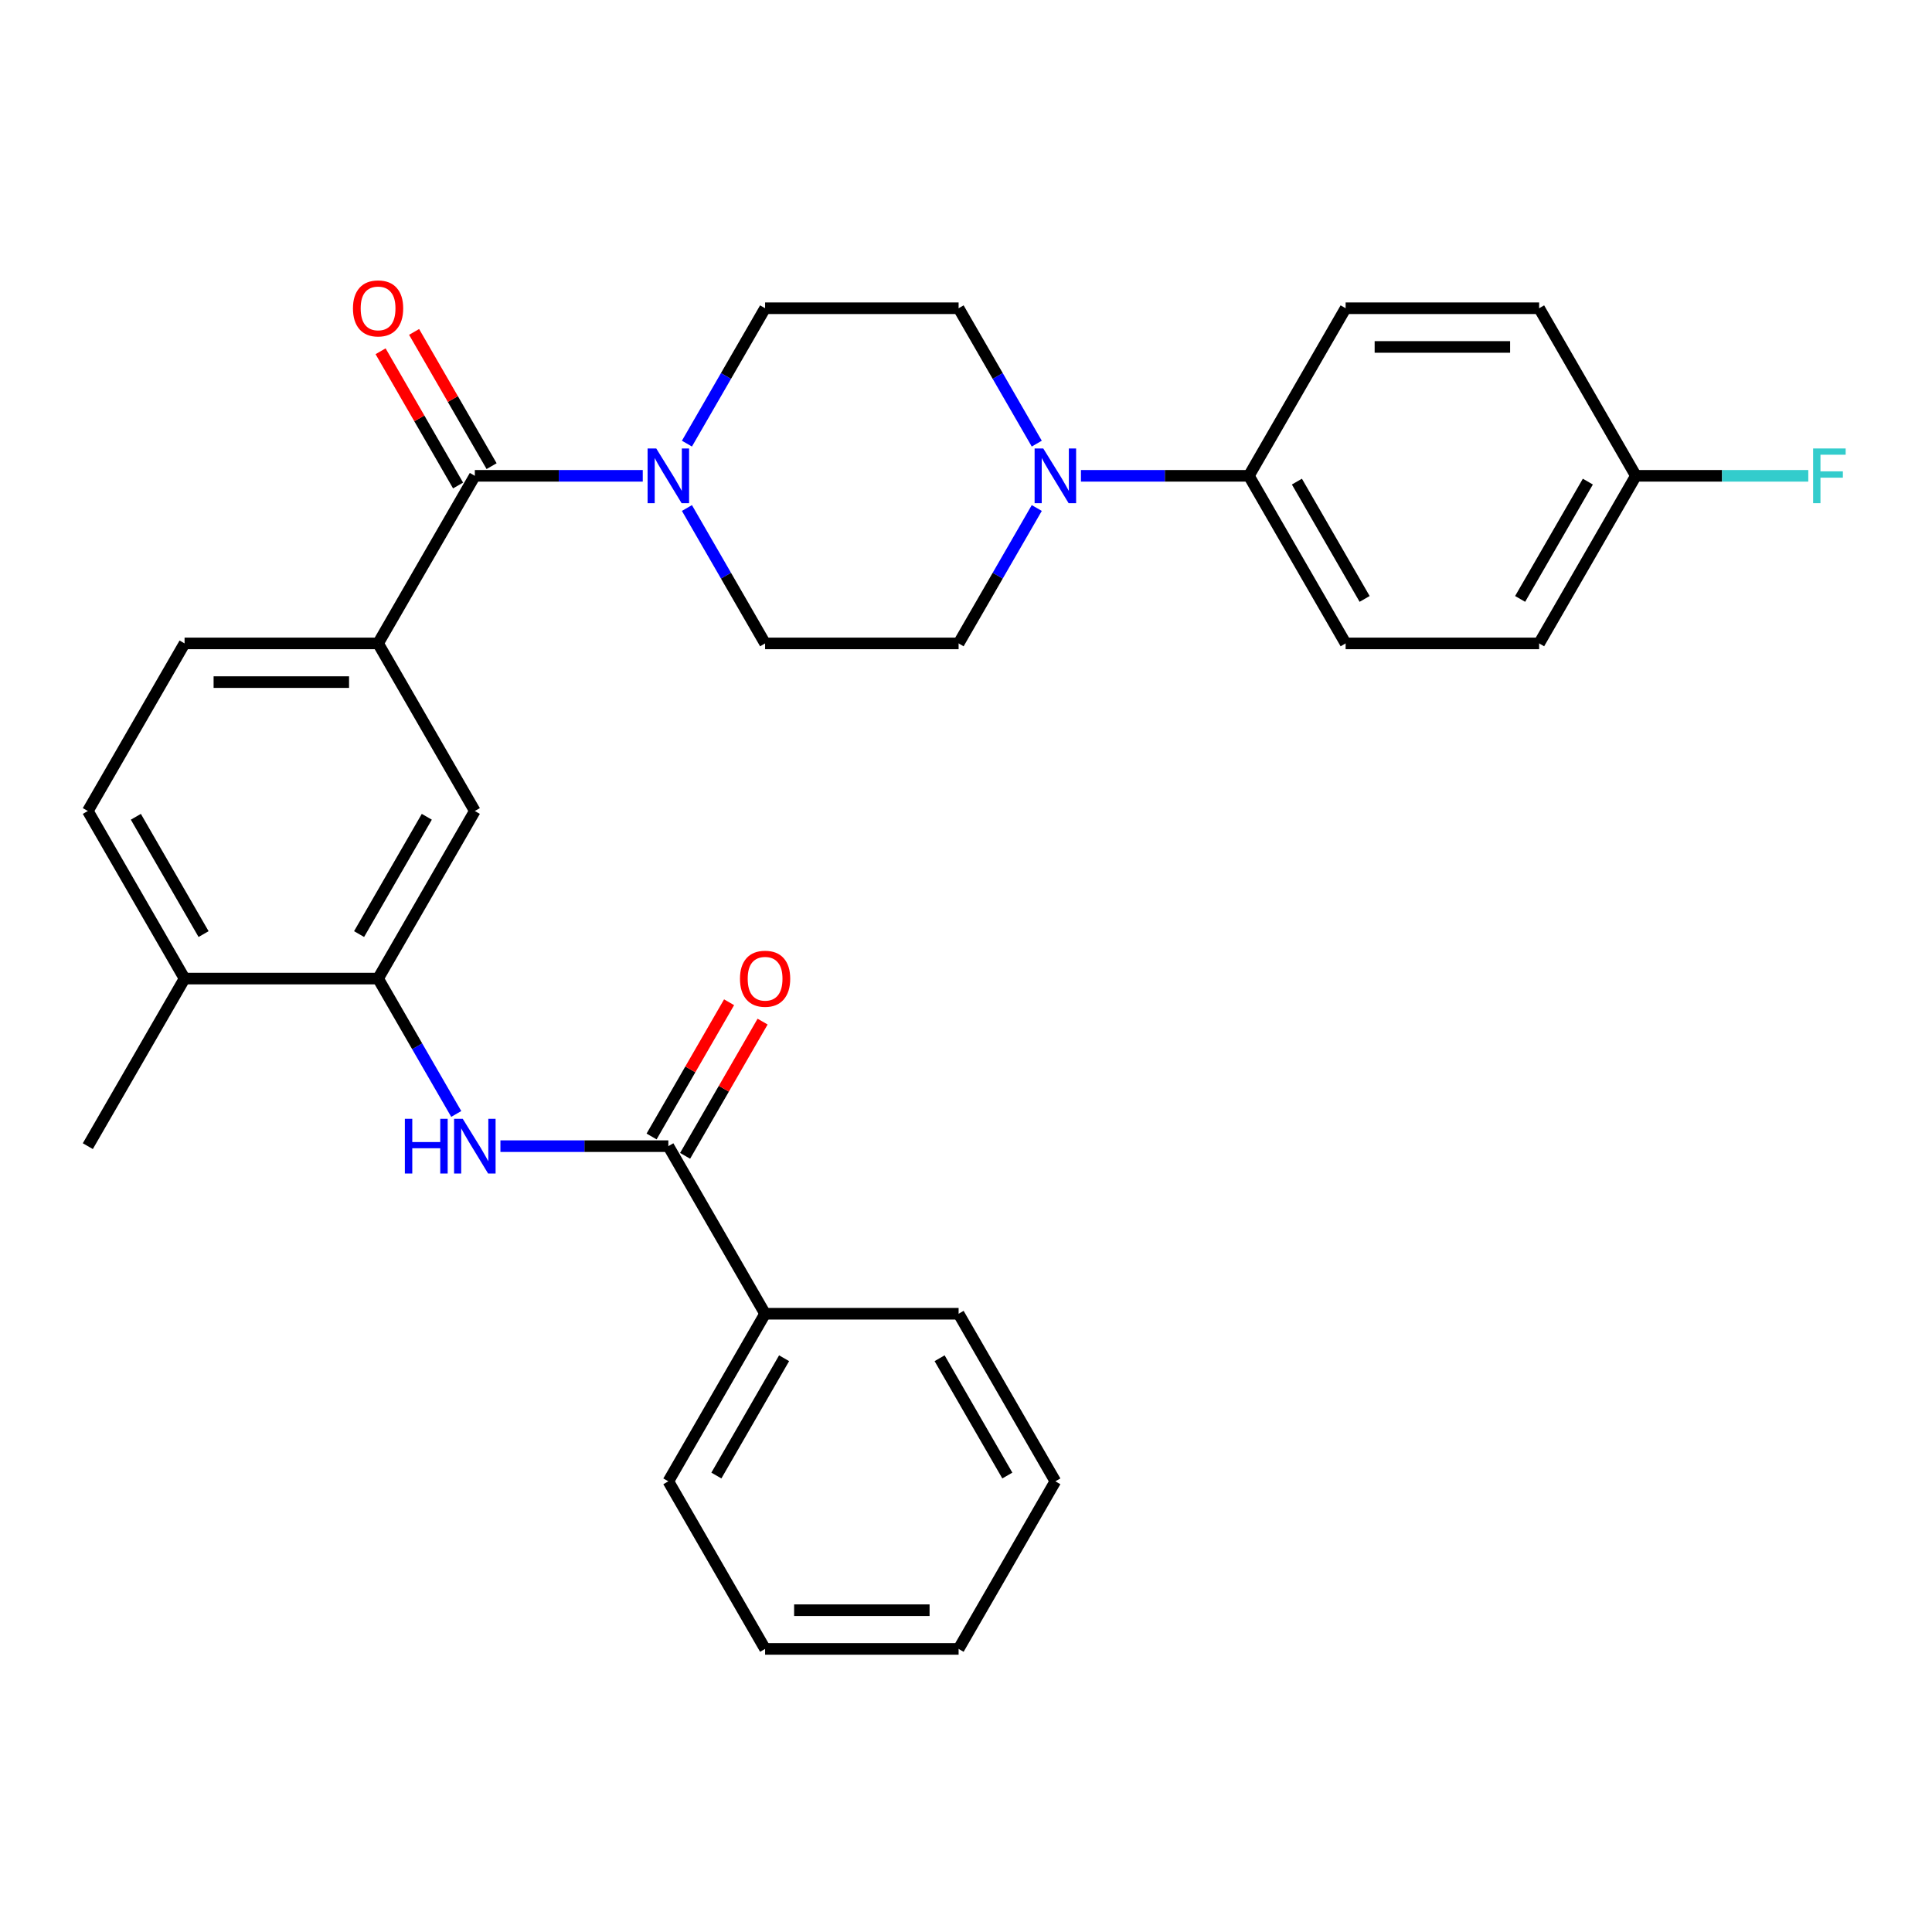 <?xml version='1.0' encoding='iso-8859-1'?>
<svg version='1.1' baseProfile='full'
              xmlns='http://www.w3.org/2000/svg'
                      xmlns:rdkit='http://www.rdkit.org/xml'
                      xmlns:xlink='http://www.w3.org/1999/xlink'
                  xml:space='preserve'
width='1000px' height='1000px' viewBox='0 0 1000 1000'>
<!-- END OF HEADER -->
<rect style='opacity:1.0;fill:#FFFFFF;stroke:none' width='1000' height='1000' x='0' y='0'> </rect>
<path class='bond-0' d='M 245.774,246.286 L 289.232,246.286' style='fill:none;fill-rule:evenodd;stroke:#000000;stroke-width:6px;stroke-linecap:butt;stroke-linejoin:miter;stroke-opacity:1' />
<path class='bond-0' d='M 289.232,246.286 L 332.69,246.286' style='fill:none;fill-rule:evenodd;stroke:#0000FF;stroke-width:6px;stroke-linecap:butt;stroke-linejoin:miter;stroke-opacity:1' />
<path class='bond-4' d='M 245.774,246.286 L 195.694,333.027' style='fill:none;fill-rule:evenodd;stroke:#000000;stroke-width:6px;stroke-linecap:butt;stroke-linejoin:miter;stroke-opacity:1' />
<path class='bond-12' d='M 254.448,241.278 L 234.392,206.54' style='fill:none;fill-rule:evenodd;stroke:#000000;stroke-width:6px;stroke-linecap:butt;stroke-linejoin:miter;stroke-opacity:1' />
<path class='bond-12' d='M 234.392,206.54 L 214.335,171.801' style='fill:none;fill-rule:evenodd;stroke:#FF0000;stroke-width:6px;stroke-linecap:butt;stroke-linejoin:miter;stroke-opacity:1' />
<path class='bond-12' d='M 237.1,251.294 L 217.044,216.556' style='fill:none;fill-rule:evenodd;stroke:#000000;stroke-width:6px;stroke-linecap:butt;stroke-linejoin:miter;stroke-opacity:1' />
<path class='bond-12' d='M 217.044,216.556 L 196.987,181.817' style='fill:none;fill-rule:evenodd;stroke:#FF0000;stroke-width:6px;stroke-linecap:butt;stroke-linejoin:miter;stroke-opacity:1' />
<path class='bond-8' d='M 355.554,262.95 L 375.784,297.989' style='fill:none;fill-rule:evenodd;stroke:#0000FF;stroke-width:6px;stroke-linecap:butt;stroke-linejoin:miter;stroke-opacity:1' />
<path class='bond-8' d='M 375.784,297.989 L 396.013,333.027' style='fill:none;fill-rule:evenodd;stroke:#000000;stroke-width:6px;stroke-linecap:butt;stroke-linejoin:miter;stroke-opacity:1' />
<path class='bond-9' d='M 355.554,229.622 L 375.784,194.584' style='fill:none;fill-rule:evenodd;stroke:#0000FF;stroke-width:6px;stroke-linecap:butt;stroke-linejoin:miter;stroke-opacity:1' />
<path class='bond-9' d='M 375.784,194.584 L 396.013,159.545' style='fill:none;fill-rule:evenodd;stroke:#000000;stroke-width:6px;stroke-linecap:butt;stroke-linejoin:miter;stroke-opacity:1' />
<path class='bond-1' d='M 345.934,593.249 L 302.476,593.249' style='fill:none;fill-rule:evenodd;stroke:#000000;stroke-width:6px;stroke-linecap:butt;stroke-linejoin:miter;stroke-opacity:1' />
<path class='bond-1' d='M 302.476,593.249 L 259.018,593.249' style='fill:none;fill-rule:evenodd;stroke:#0000FF;stroke-width:6px;stroke-linecap:butt;stroke-linejoin:miter;stroke-opacity:1' />
<path class='bond-14' d='M 354.608,598.257 L 374.664,563.519' style='fill:none;fill-rule:evenodd;stroke:#000000;stroke-width:6px;stroke-linecap:butt;stroke-linejoin:miter;stroke-opacity:1' />
<path class='bond-14' d='M 374.664,563.519 L 394.72,528.781' style='fill:none;fill-rule:evenodd;stroke:#FF0000;stroke-width:6px;stroke-linecap:butt;stroke-linejoin:miter;stroke-opacity:1' />
<path class='bond-14' d='M 337.259,588.241 L 357.316,553.503' style='fill:none;fill-rule:evenodd;stroke:#000000;stroke-width:6px;stroke-linecap:butt;stroke-linejoin:miter;stroke-opacity:1' />
<path class='bond-14' d='M 357.316,553.503 L 377.372,518.765' style='fill:none;fill-rule:evenodd;stroke:#FF0000;stroke-width:6px;stroke-linecap:butt;stroke-linejoin:miter;stroke-opacity:1' />
<path class='bond-15' d='M 345.934,593.249 L 396.013,679.99' style='fill:none;fill-rule:evenodd;stroke:#000000;stroke-width:6px;stroke-linecap:butt;stroke-linejoin:miter;stroke-opacity:1' />
<path class='bond-2' d='M 236.153,576.585 L 215.923,541.547' style='fill:none;fill-rule:evenodd;stroke:#0000FF;stroke-width:6px;stroke-linecap:butt;stroke-linejoin:miter;stroke-opacity:1' />
<path class='bond-2' d='M 215.923,541.547 L 195.694,506.509' style='fill:none;fill-rule:evenodd;stroke:#000000;stroke-width:6px;stroke-linecap:butt;stroke-linejoin:miter;stroke-opacity:1' />
<path class='bond-3' d='M 536.632,229.622 L 516.402,194.584' style='fill:none;fill-rule:evenodd;stroke:#0000FF;stroke-width:6px;stroke-linecap:butt;stroke-linejoin:miter;stroke-opacity:1' />
<path class='bond-3' d='M 516.402,194.584 L 496.173,159.545' style='fill:none;fill-rule:evenodd;stroke:#000000;stroke-width:6px;stroke-linecap:butt;stroke-linejoin:miter;stroke-opacity:1' />
<path class='bond-7' d='M 559.497,246.286 L 602.955,246.286' style='fill:none;fill-rule:evenodd;stroke:#0000FF;stroke-width:6px;stroke-linecap:butt;stroke-linejoin:miter;stroke-opacity:1' />
<path class='bond-7' d='M 602.955,246.286 L 646.412,246.286' style='fill:none;fill-rule:evenodd;stroke:#000000;stroke-width:6px;stroke-linecap:butt;stroke-linejoin:miter;stroke-opacity:1' />
<path class='bond-30' d='M 536.632,262.95 L 516.402,297.989' style='fill:none;fill-rule:evenodd;stroke:#0000FF;stroke-width:6px;stroke-linecap:butt;stroke-linejoin:miter;stroke-opacity:1' />
<path class='bond-30' d='M 516.402,297.989 L 496.173,333.027' style='fill:none;fill-rule:evenodd;stroke:#000000;stroke-width:6px;stroke-linecap:butt;stroke-linejoin:miter;stroke-opacity:1' />
<path class='bond-6' d='M 195.694,333.027 L 245.774,419.768' style='fill:none;fill-rule:evenodd;stroke:#000000;stroke-width:6px;stroke-linecap:butt;stroke-linejoin:miter;stroke-opacity:1' />
<path class='bond-16' d='M 195.694,333.027 L 95.534,333.027' style='fill:none;fill-rule:evenodd;stroke:#000000;stroke-width:6px;stroke-linecap:butt;stroke-linejoin:miter;stroke-opacity:1' />
<path class='bond-16' d='M 180.67,353.059 L 110.558,353.059' style='fill:none;fill-rule:evenodd;stroke:#000000;stroke-width:6px;stroke-linecap:butt;stroke-linejoin:miter;stroke-opacity:1' />
<path class='bond-5' d='M 195.694,506.509 L 245.774,419.768' style='fill:none;fill-rule:evenodd;stroke:#000000;stroke-width:6px;stroke-linecap:butt;stroke-linejoin:miter;stroke-opacity:1' />
<path class='bond-5' d='M 185.858,483.482 L 220.914,422.763' style='fill:none;fill-rule:evenodd;stroke:#000000;stroke-width:6px;stroke-linecap:butt;stroke-linejoin:miter;stroke-opacity:1' />
<path class='bond-31' d='M 195.694,506.509 L 95.534,506.509' style='fill:none;fill-rule:evenodd;stroke:#000000;stroke-width:6px;stroke-linecap:butt;stroke-linejoin:miter;stroke-opacity:1' />
<path class='bond-18' d='M 646.412,246.286 L 696.492,333.027' style='fill:none;fill-rule:evenodd;stroke:#000000;stroke-width:6px;stroke-linecap:butt;stroke-linejoin:miter;stroke-opacity:1' />
<path class='bond-18' d='M 671.273,249.281 L 706.328,310' style='fill:none;fill-rule:evenodd;stroke:#000000;stroke-width:6px;stroke-linecap:butt;stroke-linejoin:miter;stroke-opacity:1' />
<path class='bond-19' d='M 646.412,246.286 L 696.492,159.545' style='fill:none;fill-rule:evenodd;stroke:#000000;stroke-width:6px;stroke-linecap:butt;stroke-linejoin:miter;stroke-opacity:1' />
<path class='bond-10' d='M 396.013,333.027 L 496.173,333.027' style='fill:none;fill-rule:evenodd;stroke:#000000;stroke-width:6px;stroke-linecap:butt;stroke-linejoin:miter;stroke-opacity:1' />
<path class='bond-11' d='M 396.013,159.545 L 496.173,159.545' style='fill:none;fill-rule:evenodd;stroke:#000000;stroke-width:6px;stroke-linecap:butt;stroke-linejoin:miter;stroke-opacity:1' />
<path class='bond-13' d='M 95.534,506.509 L 45.455,419.768' style='fill:none;fill-rule:evenodd;stroke:#000000;stroke-width:6px;stroke-linecap:butt;stroke-linejoin:miter;stroke-opacity:1' />
<path class='bond-13' d='M 105.371,483.482 L 70.315,422.763' style='fill:none;fill-rule:evenodd;stroke:#000000;stroke-width:6px;stroke-linecap:butt;stroke-linejoin:miter;stroke-opacity:1' />
<path class='bond-24' d='M 95.534,506.509 L 45.455,593.249' style='fill:none;fill-rule:evenodd;stroke:#000000;stroke-width:6px;stroke-linecap:butt;stroke-linejoin:miter;stroke-opacity:1' />
<path class='bond-25' d='M 396.013,679.99 L 345.934,766.731' style='fill:none;fill-rule:evenodd;stroke:#000000;stroke-width:6px;stroke-linecap:butt;stroke-linejoin:miter;stroke-opacity:1' />
<path class='bond-25' d='M 405.85,703.017 L 370.794,763.736' style='fill:none;fill-rule:evenodd;stroke:#000000;stroke-width:6px;stroke-linecap:butt;stroke-linejoin:miter;stroke-opacity:1' />
<path class='bond-26' d='M 396.013,679.99 L 496.173,679.99' style='fill:none;fill-rule:evenodd;stroke:#000000;stroke-width:6px;stroke-linecap:butt;stroke-linejoin:miter;stroke-opacity:1' />
<path class='bond-17' d='M 95.534,333.027 L 45.455,419.768' style='fill:none;fill-rule:evenodd;stroke:#000000;stroke-width:6px;stroke-linecap:butt;stroke-linejoin:miter;stroke-opacity:1' />
<path class='bond-22' d='M 696.492,333.027 L 796.652,333.027' style='fill:none;fill-rule:evenodd;stroke:#000000;stroke-width:6px;stroke-linecap:butt;stroke-linejoin:miter;stroke-opacity:1' />
<path class='bond-21' d='M 696.492,159.545 L 796.652,159.545' style='fill:none;fill-rule:evenodd;stroke:#000000;stroke-width:6px;stroke-linecap:butt;stroke-linejoin:miter;stroke-opacity:1' />
<path class='bond-21' d='M 711.516,179.577 L 781.628,179.577' style='fill:none;fill-rule:evenodd;stroke:#000000;stroke-width:6px;stroke-linecap:butt;stroke-linejoin:miter;stroke-opacity:1' />
<path class='bond-20' d='M 846.732,246.286 L 796.652,159.545' style='fill:none;fill-rule:evenodd;stroke:#000000;stroke-width:6px;stroke-linecap:butt;stroke-linejoin:miter;stroke-opacity:1' />
<path class='bond-23' d='M 846.732,246.286 L 891.35,246.286' style='fill:none;fill-rule:evenodd;stroke:#000000;stroke-width:6px;stroke-linecap:butt;stroke-linejoin:miter;stroke-opacity:1' />
<path class='bond-23' d='M 891.35,246.286 L 935.967,246.286' style='fill:none;fill-rule:evenodd;stroke:#33CCCC;stroke-width:6px;stroke-linecap:butt;stroke-linejoin:miter;stroke-opacity:1' />
<path class='bond-32' d='M 846.732,246.286 L 796.652,333.027' style='fill:none;fill-rule:evenodd;stroke:#000000;stroke-width:6px;stroke-linecap:butt;stroke-linejoin:miter;stroke-opacity:1' />
<path class='bond-32' d='M 821.872,249.281 L 786.816,310' style='fill:none;fill-rule:evenodd;stroke:#000000;stroke-width:6px;stroke-linecap:butt;stroke-linejoin:miter;stroke-opacity:1' />
<path class='bond-28' d='M 345.934,766.731 L 396.013,853.472' style='fill:none;fill-rule:evenodd;stroke:#000000;stroke-width:6px;stroke-linecap:butt;stroke-linejoin:miter;stroke-opacity:1' />
<path class='bond-27' d='M 496.173,679.99 L 546.253,766.731' style='fill:none;fill-rule:evenodd;stroke:#000000;stroke-width:6px;stroke-linecap:butt;stroke-linejoin:miter;stroke-opacity:1' />
<path class='bond-27' d='M 486.337,703.017 L 521.393,763.736' style='fill:none;fill-rule:evenodd;stroke:#000000;stroke-width:6px;stroke-linecap:butt;stroke-linejoin:miter;stroke-opacity:1' />
<path class='bond-29' d='M 546.253,766.731 L 496.173,853.472' style='fill:none;fill-rule:evenodd;stroke:#000000;stroke-width:6px;stroke-linecap:butt;stroke-linejoin:miter;stroke-opacity:1' />
<path class='bond-33' d='M 396.013,853.472 L 496.173,853.472' style='fill:none;fill-rule:evenodd;stroke:#000000;stroke-width:6px;stroke-linecap:butt;stroke-linejoin:miter;stroke-opacity:1' />
<path class='bond-33' d='M 411.037,833.44 L 481.149,833.44' style='fill:none;fill-rule:evenodd;stroke:#000000;stroke-width:6px;stroke-linecap:butt;stroke-linejoin:miter;stroke-opacity:1' />
<path  class='atom-1' d='M 339.674 232.126
L 348.954 247.126
Q 349.874 248.606, 351.354 251.286
Q 352.834 253.966, 352.914 254.126
L 352.914 232.126
L 356.674 232.126
L 356.674 260.446
L 352.794 260.446
L 342.834 244.046
Q 341.674 242.126, 340.434 239.926
Q 339.234 237.726, 338.874 237.046
L 338.874 260.446
L 335.194 260.446
L 335.194 232.126
L 339.674 232.126
' fill='#0000FF'/>
<path  class='atom-3' d='M 209.554 579.089
L 213.394 579.089
L 213.394 591.129
L 227.874 591.129
L 227.874 579.089
L 231.714 579.089
L 231.714 607.409
L 227.874 607.409
L 227.874 594.329
L 213.394 594.329
L 213.394 607.409
L 209.554 607.409
L 209.554 579.089
' fill='#0000FF'/>
<path  class='atom-3' d='M 239.514 579.089
L 248.794 594.089
Q 249.714 595.569, 251.194 598.249
Q 252.674 600.929, 252.754 601.089
L 252.754 579.089
L 256.514 579.089
L 256.514 607.409
L 252.634 607.409
L 242.674 591.009
Q 241.514 589.089, 240.274 586.889
Q 239.074 584.689, 238.714 584.009
L 238.714 607.409
L 235.034 607.409
L 235.034 579.089
L 239.514 579.089
' fill='#0000FF'/>
<path  class='atom-4' d='M 539.993 232.126
L 549.273 247.126
Q 550.193 248.606, 551.673 251.286
Q 553.153 253.966, 553.233 254.126
L 553.233 232.126
L 556.993 232.126
L 556.993 260.446
L 553.113 260.446
L 543.153 244.046
Q 541.993 242.126, 540.753 239.926
Q 539.553 237.726, 539.193 237.046
L 539.193 260.446
L 535.513 260.446
L 535.513 232.126
L 539.993 232.126
' fill='#0000FF'/>
<path  class='atom-13' d='M 182.694 159.625
Q 182.694 152.825, 186.054 149.025
Q 189.414 145.225, 195.694 145.225
Q 201.974 145.225, 205.334 149.025
Q 208.694 152.825, 208.694 159.625
Q 208.694 166.505, 205.294 170.425
Q 201.894 174.305, 195.694 174.305
Q 189.454 174.305, 186.054 170.425
Q 182.694 166.545, 182.694 159.625
M 195.694 171.105
Q 200.014 171.105, 202.334 168.225
Q 204.694 165.305, 204.694 159.625
Q 204.694 154.065, 202.334 151.265
Q 200.014 148.425, 195.694 148.425
Q 191.374 148.425, 189.014 151.225
Q 186.694 154.025, 186.694 159.625
Q 186.694 165.345, 189.014 168.225
Q 191.374 171.105, 195.694 171.105
' fill='#FF0000'/>
<path  class='atom-15' d='M 383.013 506.589
Q 383.013 499.789, 386.373 495.989
Q 389.733 492.189, 396.013 492.189
Q 402.293 492.189, 405.653 495.989
Q 409.013 499.789, 409.013 506.589
Q 409.013 513.469, 405.613 517.389
Q 402.213 521.269, 396.013 521.269
Q 389.773 521.269, 386.373 517.389
Q 383.013 513.509, 383.013 506.589
M 396.013 518.069
Q 400.333 518.069, 402.653 515.189
Q 405.013 512.269, 405.013 506.589
Q 405.013 501.029, 402.653 498.229
Q 400.333 495.389, 396.013 495.389
Q 391.693 495.389, 389.333 498.189
Q 387.013 500.989, 387.013 506.589
Q 387.013 512.309, 389.333 515.189
Q 391.693 518.069, 396.013 518.069
' fill='#FF0000'/>
<path  class='atom-24' d='M 938.471 232.126
L 955.311 232.126
L 955.311 235.366
L 942.271 235.366
L 942.271 243.966
L 953.871 243.966
L 953.871 247.246
L 942.271 247.246
L 942.271 260.446
L 938.471 260.446
L 938.471 232.126
' fill='#33CCCC'/>
</svg>

